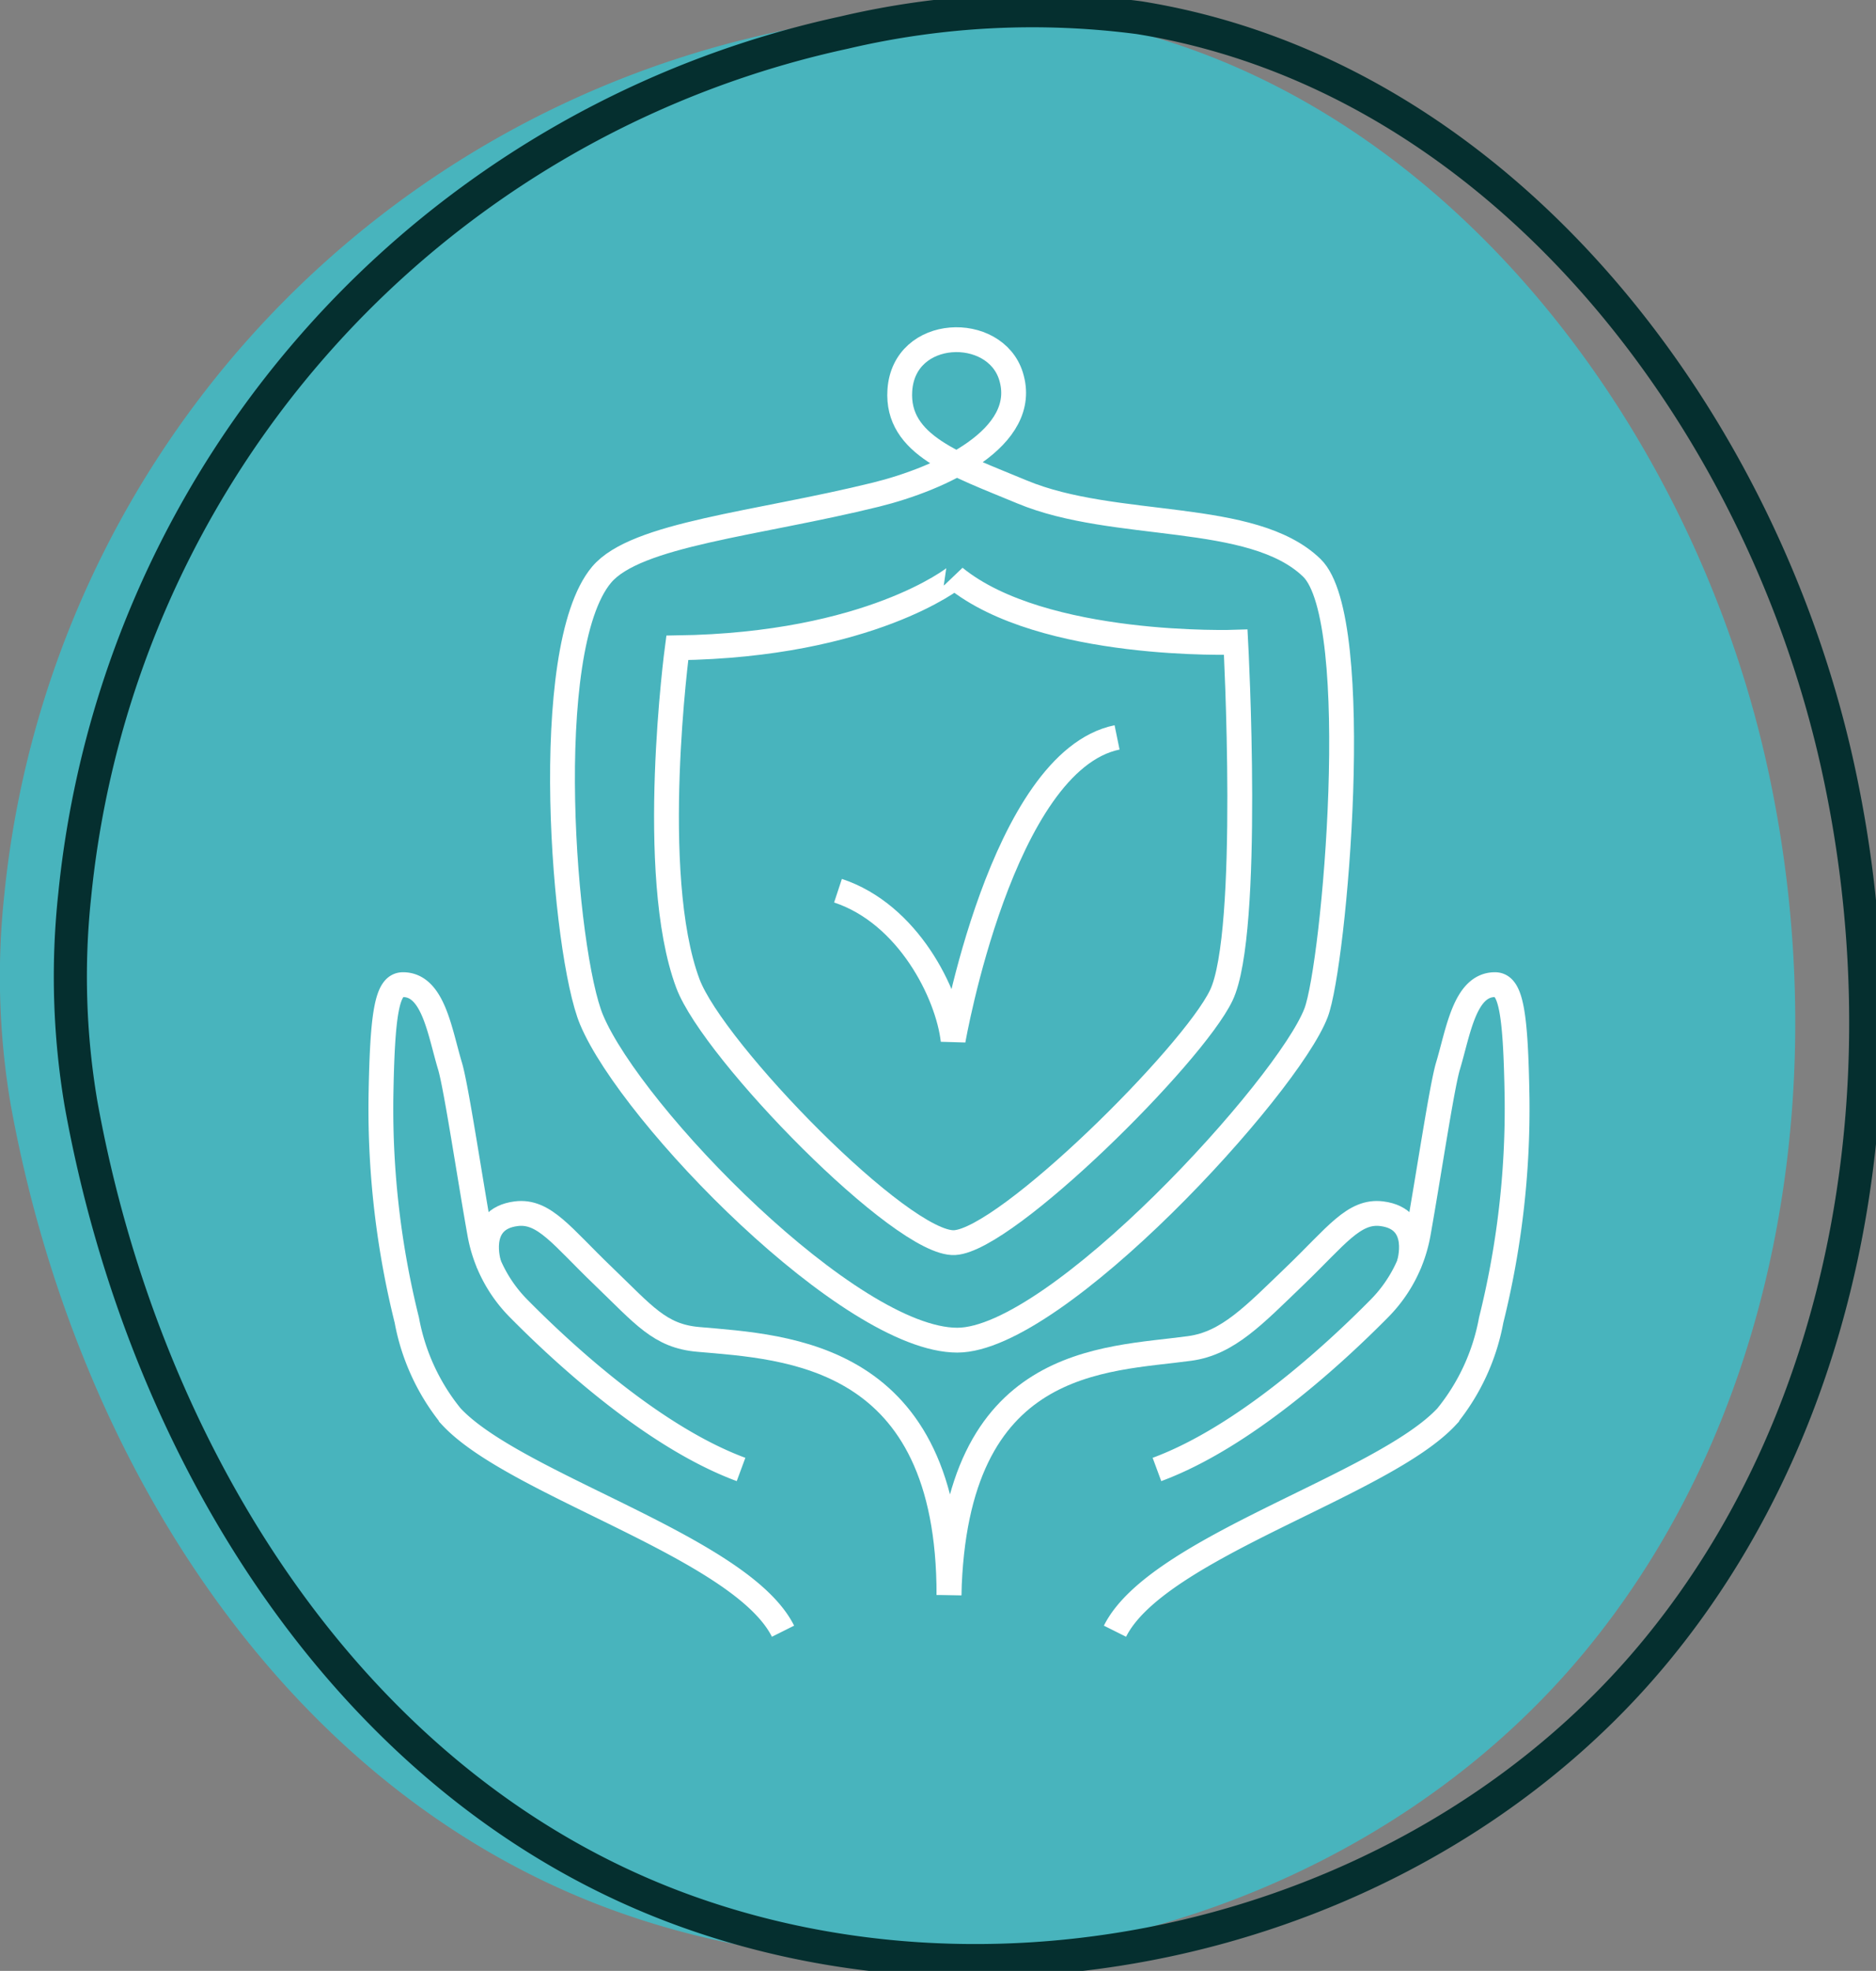 <svg id="Grupo_3953" data-name="Grupo 3953" xmlns="http://www.w3.org/2000/svg" xmlns:xlink="http://www.w3.org/1999/xlink" width="113.378" height="119.04" viewBox="0 0 113.378 119.04">
  <rect x="0" y="0" width="113.378" height="119.04" fill="#808080" stroke="none"/>
  <defs>
    <clipPath id="clip-path">
      <rect id="Retângulo_4806" data-name="Retângulo 4806" width="113.377" height="119.04" fill="none"/>
    </clipPath>
  </defs>
  <g id="Grupo_3952" data-name="Grupo 3952" clip-path="url(#clip-path)">
    <path id="Caminho_11988" data-name="Caminho 11988" d="M.635,67.031c3.818,21.2,16.423,41.593,36.712,48.828s44.877.8,58.542-15.854c11.956-14.569,14.983-35.129,10.877-53.523C102,25.161,86.153,4.907,64.582,1.447a49.7,49.7,0,0,0-17.823.9A59.34,59.34,0,0,0,.259,54.431a46.027,46.027,0,0,0,.376,12.6" transform="translate(0 -0.379)" fill="#48b4bd"/>
    <path id="Caminho_11989" data-name="Caminho 11989" d="M7.494,67.031c3.818,21.2,16.423,41.593,36.712,48.828s44.877.8,58.542-15.854c11.956-14.569,14.983-35.129,10.877-53.523C108.864,25.161,93.012,4.907,71.441,1.447a49.7,49.7,0,0,0-17.823.9,59.34,59.34,0,0,0-46.5,52.085A46.027,46.027,0,0,0,7.494,67.031Z" transform="translate(-2.6 -0.379)" fill="none" stroke="#052f2f" stroke-width="2"/>
    <path id="Caminho_11990" data-name="Caminho 11990" d="M120.177,121.128s.892-2.745-1.645-3.063c-1.688-.211-2.755,1.362-5.239,3.747s-4.055,4.073-6.361,4.389c-5.157.71-14.208.418-14.553,14.894" transform="translate(-35.025 -44.757)" fill="none" stroke="#fff" stroke-width="1.5"/>
    <path id="Caminho_11991" data-name="Caminho 11991" d="M108.535,134.842c2.534-5.069,16.175-8.8,20.052-12.97a12.9,12.9,0,0,0,2.683-5.814,52.806,52.806,0,0,0,1.565-13.417c-.083-5.213-.373-6.85-1.335-6.85-1.831,0-2.218,2.85-2.839,4.912-.372,1.234-1.181,6.672-1.8,10.128a8.556,8.556,0,0,1-2.33,4.5c-2.725,2.761-8.175,7.787-13.46,9.742" transform="translate(-41.15 -36.318)" fill="none" stroke="#fff" stroke-width="1.5"/>
    <path id="Caminho_11992" data-name="Caminho 11992" d="M47.51,121.128s-.892-2.745,1.645-3.063c1.688-.211,2.755,1.362,5.239,3.747s3.432,3.638,5.75,3.843c5.39.476,15.175.815,15.164,15.44" transform="translate(-17.956 -44.757)" fill="none" stroke="#fff" stroke-width="1.5"/>
    <path id="Caminho_11993" data-name="Caminho 11993" d="M61.377,134.842c-2.534-5.069-16.175-8.8-20.052-12.97a12.9,12.9,0,0,1-2.683-5.814,52.806,52.806,0,0,1-1.565-13.417c.083-5.213.373-6.85,1.335-6.85,1.831,0,2.218,2.85,2.839,4.912.372,1.234,1.181,6.672,1.8,10.128a8.556,8.556,0,0,0,2.33,4.5c2.725,2.761,8.175,7.787,13.46,9.742" transform="translate(-14.055 -36.318)" fill="none" stroke="#fff" stroke-width="1.5"/>
    <path id="Caminho_11994" data-name="Caminho 11994" d="M78.615,93.474c-6.479,0-19.671-13.567-22.1-19.345-1.673-3.981-3.182-22.389.605-26.889,2.076-2.466,9.366-3.055,16.574-4.833,3.926-.968,9.333-3.444,8.166-7.167-.981-3.13-6.46-2.973-6.716.862-.222,3.333,3.422,4.487,7.383,6.138,5.618,2.342,13.921,1.1,17.517,4.588,3.215,3.122,1.36,23.985.254,26.876C98.588,78.176,84.61,93.474,78.615,93.474Z" transform="translate(-20.761 -12.529)" fill="none" stroke="#fff" stroke-width="1.5"/>
    <path id="Caminho_11995" data-name="Caminho 11995" d="M65.531,60.428S63.7,74.094,66.17,80.7c1.537,4.11,12.977,15.836,16.127,15.654s14.364-11.3,16.108-14.93c1.817-3.783.876-21.334.876-21.334s-11.665.415-16.984-3.916C82.3,56.178,77.2,60.261,65.531,60.428Z" transform="translate(-24.598 -21.3)" fill="none" stroke="#fff" stroke-width="1.5"/>
    <path id="Caminho_11996" data-name="Caminho 11996" d="M81.573,81c4.242,1.4,6.637,6.223,6.958,9.04,0,0,2.931-16.866,9.908-18.3" transform="translate(-30.928 -27.202)" fill="none" stroke="#fff" stroke-width="1.5"/>
  </g>
</svg>
